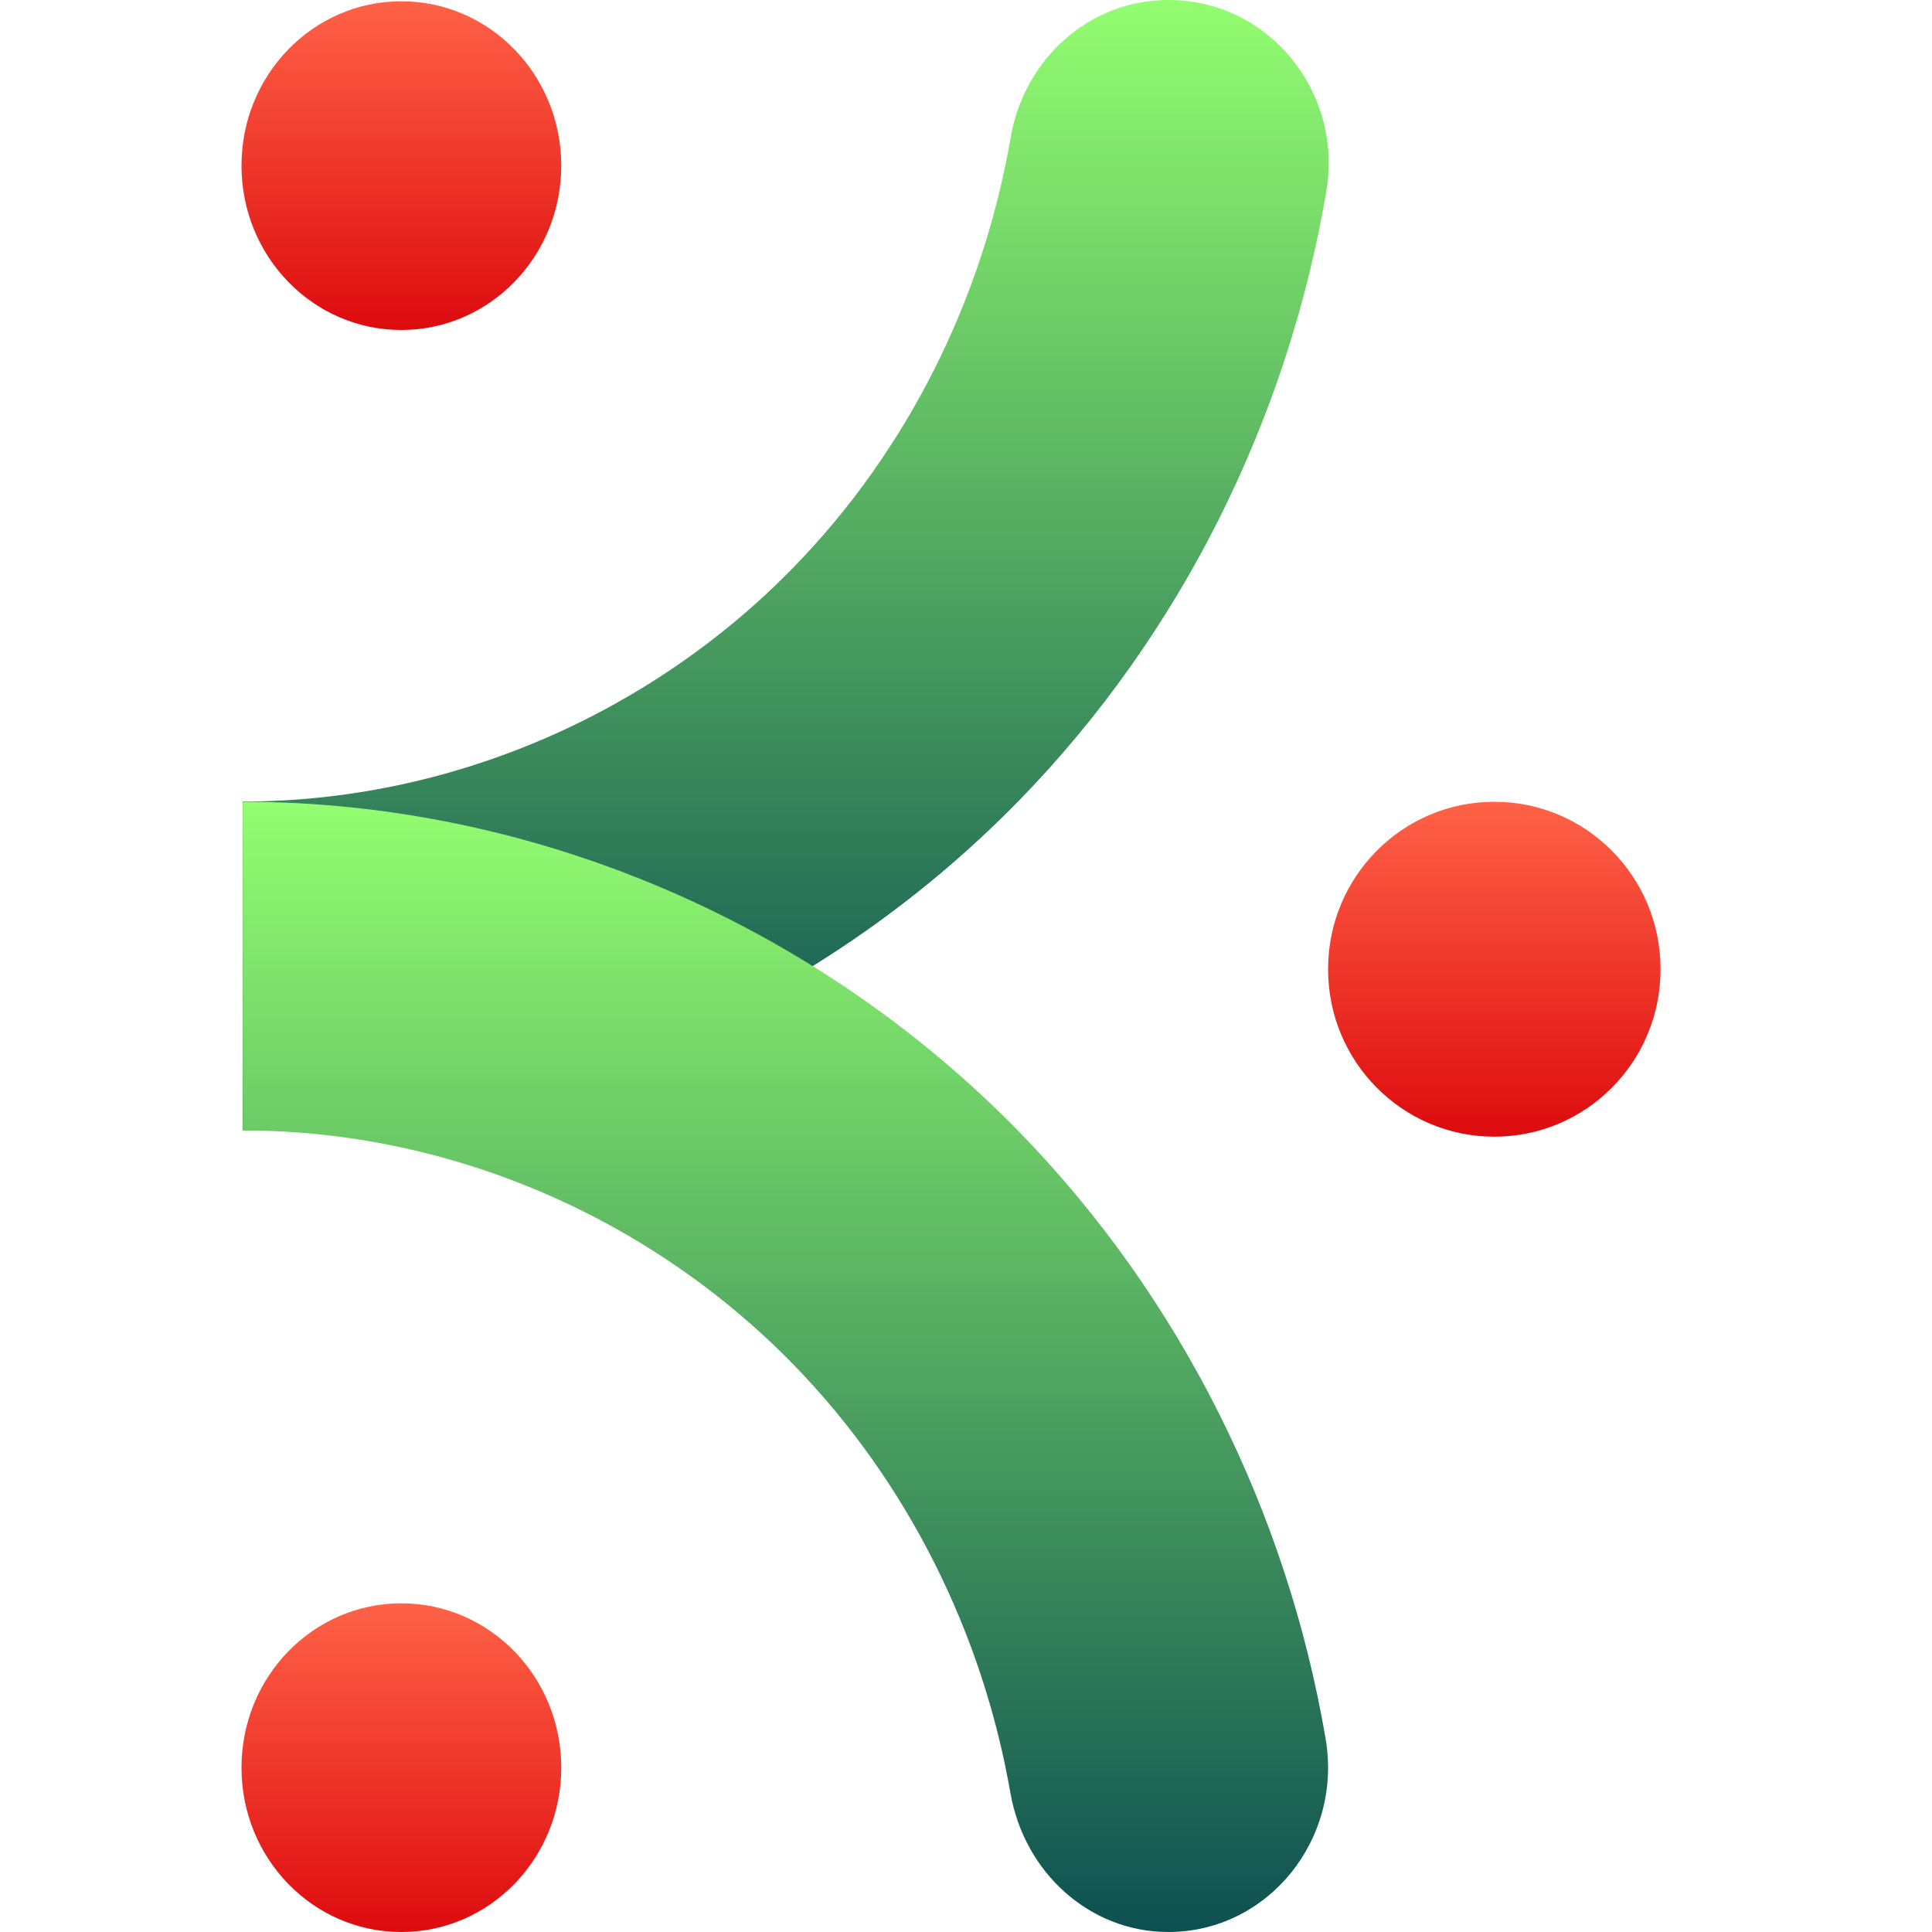 <svg width="24" height="24" viewBox="0 0 24 24" fill="none" xmlns="http://www.w3.org/2000/svg">
<g clip-path="url(#clip0_241_3615)">
<path d="M3.016 14.04V9.957C5.565 9.957 8.063 8.893 9.864 7.041C11.275 5.591 12.211 3.71 12.555 1.706C12.726 0.723 13.54 0 14.511 0H14.524C15.748 0 16.685 1.132 16.477 2.371C15.997 5.209 14.669 7.878 12.675 9.928C10.133 12.542 6.612 14.04 3.016 14.04Z" fill="url(#paint0_linear_241_3615)"/>
<path d="M14.514 24C13.537 24 12.726 23.264 12.552 22.275C12.205 20.277 11.268 18.402 9.864 16.959C8.063 15.107 5.568 14.043 3.022 14.043C3.019 14.043 3.016 14.043 3.016 14.037V9.966C3.016 9.966 3.016 9.96 3.022 9.96C6.615 9.96 10.133 11.462 12.672 14.072C14.66 16.116 15.985 18.772 16.467 21.597C16.682 22.849 15.751 24 14.514 24Z" fill="url(#paint1_linear_241_3615)"/>
<path d="M4.987 0.016H4.984C3.888 0.016 3 0.93 3 2.056V2.059C3 3.186 3.888 4.099 4.984 4.099H4.987C6.083 4.099 6.972 3.186 6.972 2.059V2.056C6.972 0.93 6.083 0.016 4.987 0.016Z" fill="url(#paint2_linear_241_3615)"/>
<path d="M4.987 19.917H4.984C3.888 19.917 3 20.83 3 21.957V21.96C3 23.087 3.888 24 4.984 24H4.987C6.083 24 6.972 23.087 6.972 21.96V21.957C6.972 20.83 6.083 19.917 4.987 19.917Z" fill="url(#paint3_linear_241_3615)"/>
<path d="M18.565 9.96H18.561C17.422 9.96 16.498 10.89 16.498 12.038V12.042C16.498 13.19 17.422 14.12 18.561 14.12H18.565C19.704 14.12 20.628 13.19 20.628 12.042V12.038C20.628 10.89 19.704 9.96 18.565 9.96Z" fill="url(#paint4_linear_241_3615)"/>
</g>
<defs>
<linearGradient id="paint0_linear_241_3615" x1="9.76" y1="0" x2="9.76" y2="14.04" gradientUnits="userSpaceOnUse">
<stop stop-color="#93FD70"/>
<stop offset="1" stop-color="#0D5051"/>
</linearGradient>
<linearGradient id="paint1_linear_241_3615" x1="9.757" y1="9.96" x2="9.757" y2="24" gradientUnits="userSpaceOnUse">
<stop stop-color="#93FD70"/>
<stop offset="1" stop-color="#0D5051"/>
</linearGradient>
<linearGradient id="paint2_linear_241_3615" x1="4.984" y1="4.099" x2="4.984" y2="0.016" gradientUnits="userSpaceOnUse">
<stop stop-color="#DD0B0E"/>
<stop offset="1" stop-color="#FF6247"/>
</linearGradient>
<linearGradient id="paint3_linear_241_3615" x1="4.984" y1="24" x2="4.984" y2="19.92" gradientUnits="userSpaceOnUse">
<stop stop-color="#DD0B0E"/>
<stop offset="1" stop-color="#FF6247"/>
</linearGradient>
<linearGradient id="paint4_linear_241_3615" x1="18.565" y1="14.117" x2="18.565" y2="9.96" gradientUnits="userSpaceOnUse">
<stop stop-color="#DD0B0E"/>
<stop offset="1" stop-color="#FF6247"/>
</linearGradient>
<clipPath id="clip0_241_3615">
<rect width="24" height="24" fill="white"/>
</clipPath>
</defs>
</svg>

